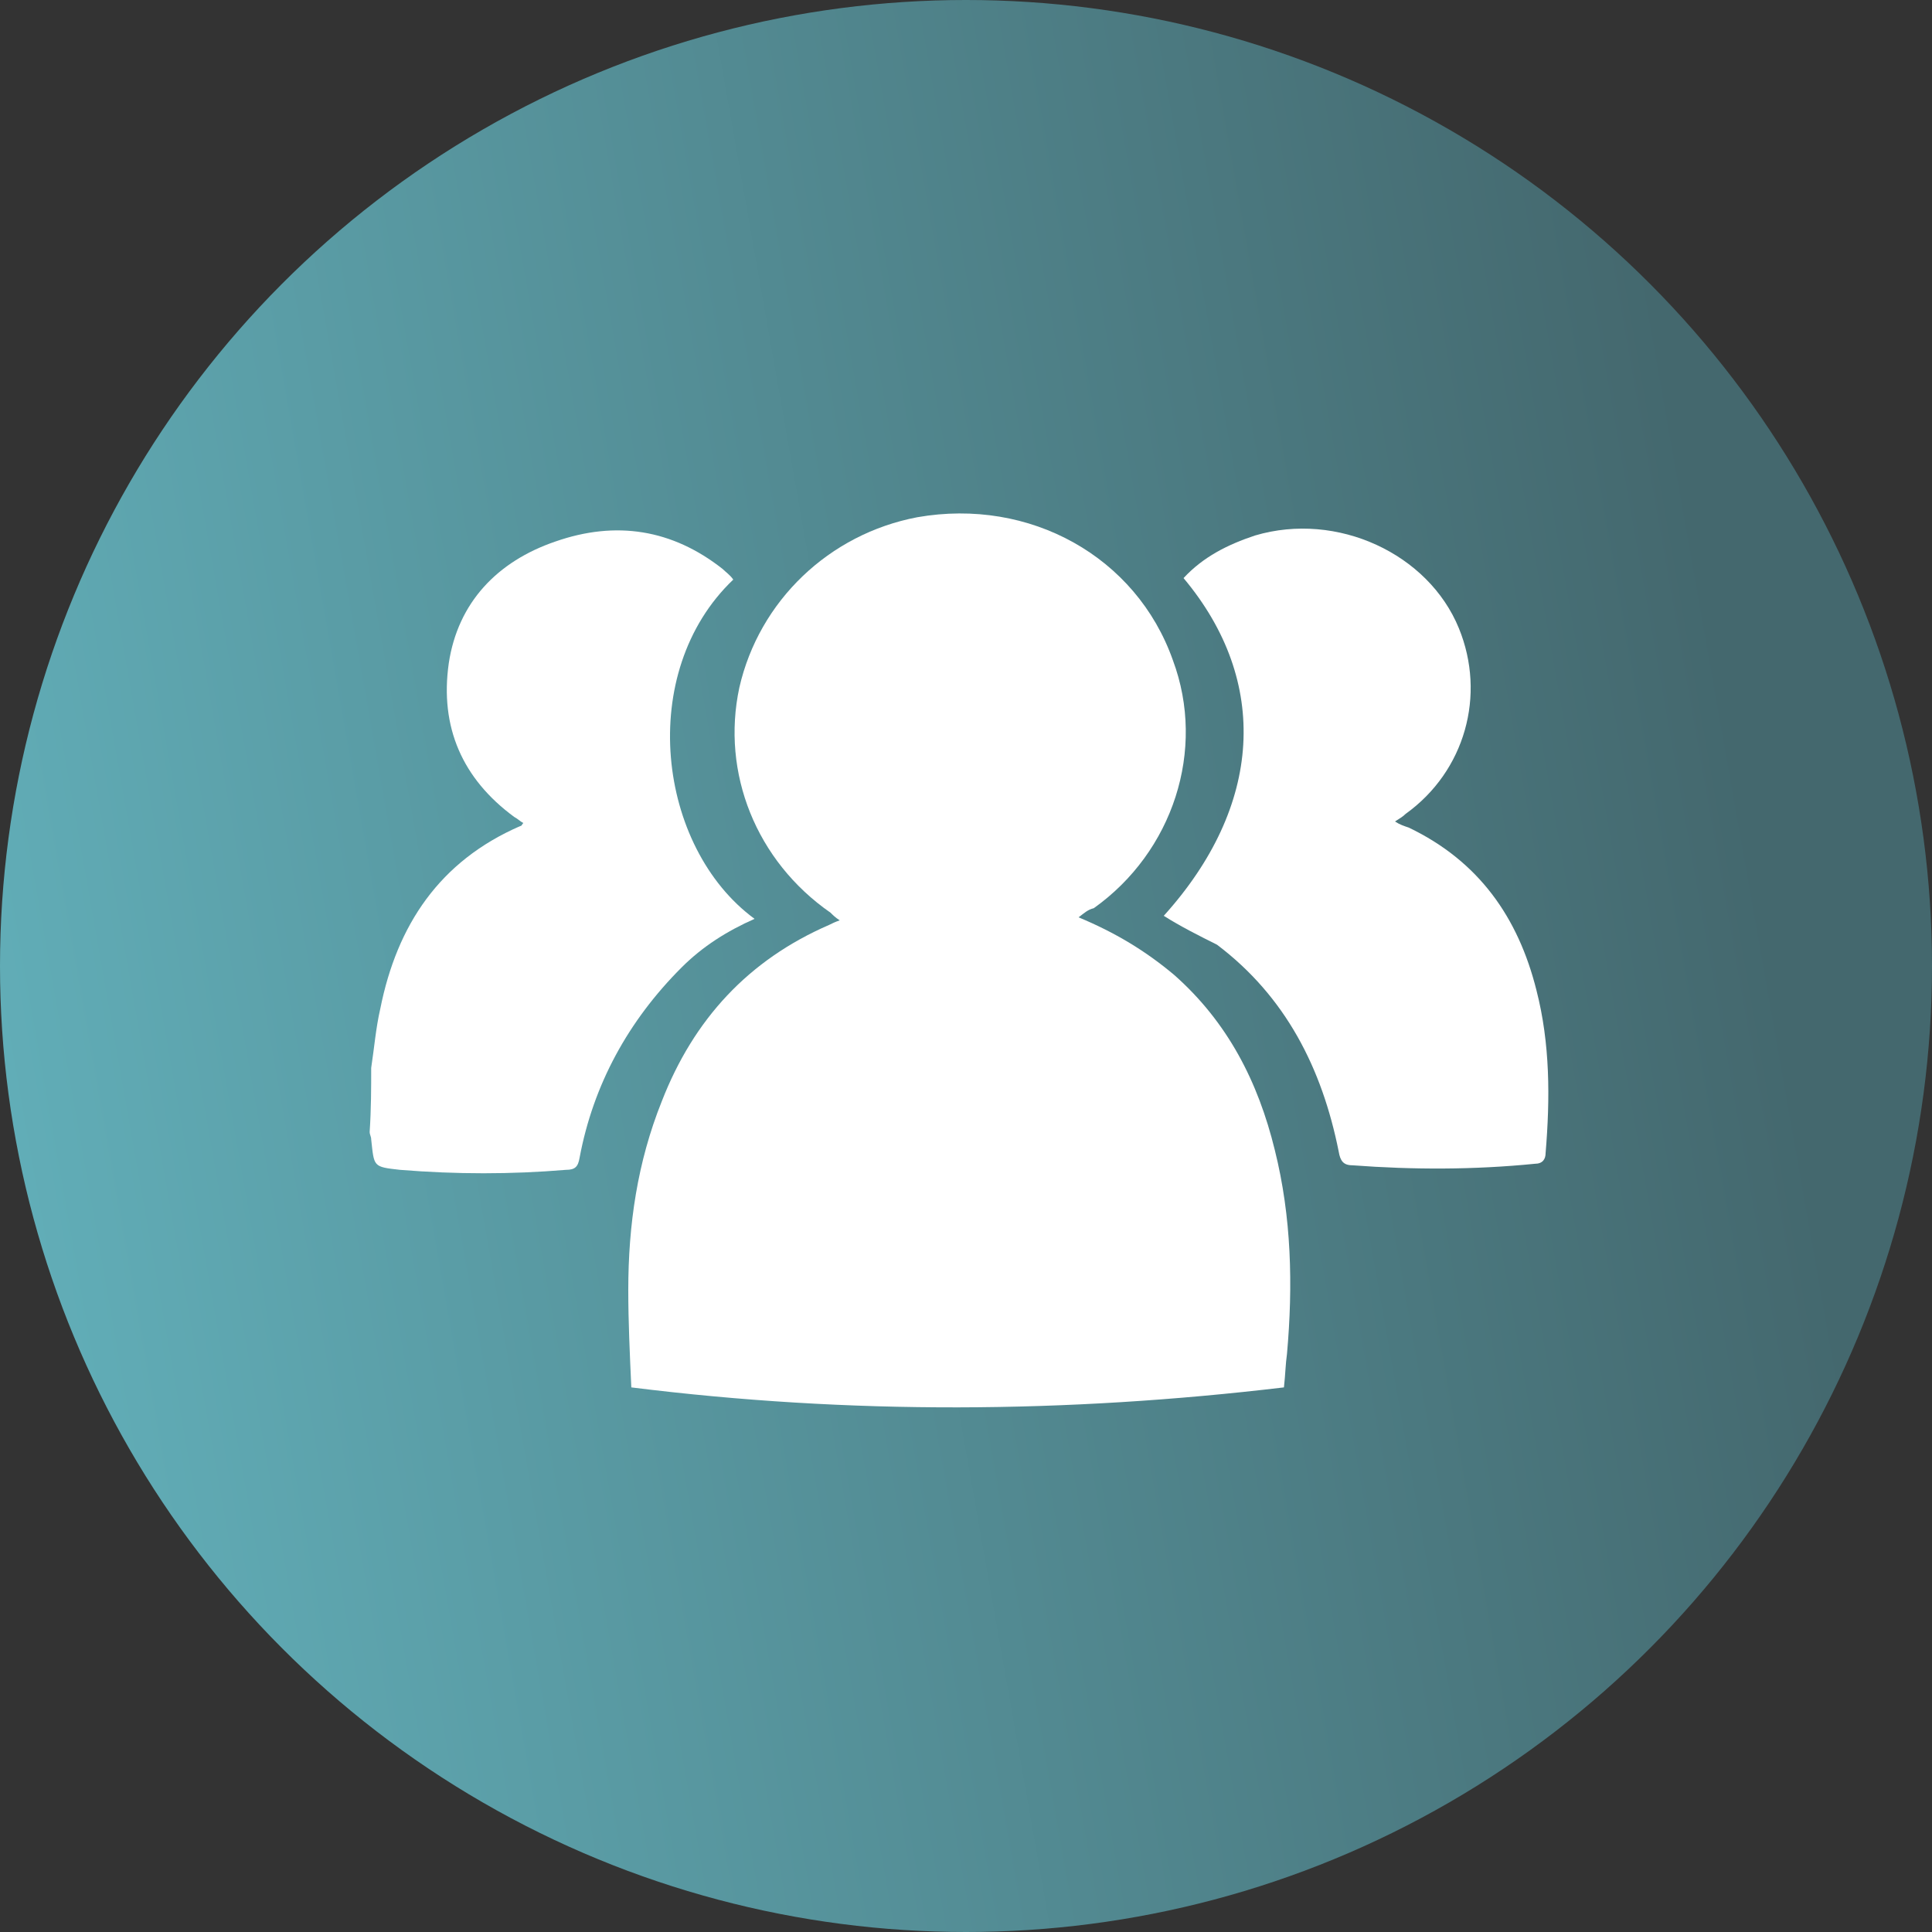 <?xml version="1.0" encoding="utf-8"?>
<!-- Generator: Adobe Illustrator 21.1.0, SVG Export Plug-In . SVG Version: 6.00 Build 0)  -->
<svg version="1.1" xmlns="http://www.w3.org/2000/svg" xmlns:xlink="http://www.w3.org/1999/xlink" x="0px" y="0px"
	 viewBox="0 0 127 127" style="enable-background:new 0 0 127 127;" xml:space="preserve">
<rect x="0" y="0" width="127" height="127" fill="#333333" stroke="none"/>
<style type="text/css">
	.st0{fill:url(#SVGID_1_);}
	.st1{fill:url(#SVGID_2_);}
	.st2{fill:url(#SVGID_3_);}
	.st3{fill:url(#SVGID_4_);}
	.st4{fill:url(#SVGID_5_);}
	.st5{fill:url(#SVGID_6_);}
	.st6{fill:url(#SVGID_7_);}
	.st7{fill:url(#SVGID_8_);}
	.st8{fill:url(#SVGID_9_);}
	.st9{fill:url(#SVGID_10_);}
	.st10{fill:url(#SVGID_11_);}
	.st11{fill:url(#SVGID_12_);}
	.st12{clip-path:url(#SVGID_14_);}
	.st13{clip-path:url(#SVGID_16_);fill:#FFFFFF;}
	.st14{clip-path:url(#SVGID_18_);fill:#FFFFFF;}
	.st15{clip-path:url(#SVGID_20_);fill:#FFFFFF;}
	.st16{clip-path:url(#SVGID_22_);fill:#FFFFFF;}
	.st17{fill:#FFFFFF;}
	.st18{fill:none;stroke:#FFFFFF;stroke-width:3.69;stroke-miterlimit:10;}
	.st19{fill:none;stroke:#FFFFFF;stroke-width:3.1;stroke-linecap:round;stroke-linejoin:round;}
	.st20{fill:url(#SVGID_23_);}
	.st21{fill:#44686E;}
	.st22{fill:#4A706E;}
	.st23{fill:#61ADB7;}
	.st24{fill:#8ED3DB;}
</style>
<g id="Layer_1">
	
		<linearGradient id="SVGID_1_" gradientUnits="userSpaceOnUse" x1="0.954" y1="53.471" x2="126.418" y2="75.594" gradientTransform="matrix(1 0 0 -1 0 128)">
		<stop  offset="0" style="stop-color:#61ADB7"/>
		<stop  offset="0.91" style="stop-color:#44686E"/>
	</linearGradient>
	<circle class="st0" cx="63.5" cy="63.5" r="63.5"/>
</g>
<g id="higer-education">
</g>
<g id="healthcare">
	<g>
		<g>
			<path class="st17" d="M24.4,70.2c0.2-1.3,0.3-2.6,0.6-3.9c1.1-5.5,3.9-9.7,9.2-12c0.1,0,0.1-0.1,0.2-0.2
				c-0.2-0.1-0.4-0.3-0.6-0.4c-3.4-2.5-4.9-5.9-4.3-10.1c0.6-4,3.2-6.7,7-8c4-1.4,7.7-0.8,11,1.8c0.2,0.2,0.5,0.4,0.7,0.7
				c-6.4,6.1-5,17.6,1.4,22.3c-1.8,0.8-3.4,1.8-4.8,3.2c-3.5,3.5-5.8,7.7-6.7,12.5c-0.1,0.6-0.3,0.8-0.9,0.8
				c-3.6,0.3-7.2,0.3-10.9,0c-1.8-0.2-1.7-0.2-1.9-2c0-0.2-0.1-0.3-0.1-0.5C24.4,72.9,24.4,71.5,24.4,70.2z"/>
			<path class="st17" d="M70.9,60.3c2.4,1,4.4,2.2,6.3,3.8c3.5,3.1,5.5,7,6.6,11.5c1.1,4.4,1.2,8.9,0.8,13.4
				c-0.1,0.7-0.1,1.3-0.2,2.2c-14.3,1.7-28.5,1.8-42.9,0c-0.1-2.2-0.2-4.3-0.2-6.4c0-4.3,0.6-8.4,2.2-12.4c2.1-5.4,5.7-9.3,11-11.6
				c0.2-0.1,0.4-0.2,0.7-0.3c-0.3-0.2-0.4-0.3-0.6-0.5c-4.9-3.4-7.2-9.2-6-14.8c1.3-5.7,5.9-10.1,11.7-11.2
				c7.4-1.3,14.4,2.6,16.8,9.4c2.2,5.9,0,12.6-5.2,16.3C71.5,59.8,71.3,60,70.9,60.3z"/>
			<path class="st17" d="M76.5,60.2c6.5-7.2,7-15.4,1.3-22.2c1.3-1.4,2.9-2.2,4.7-2.8c5.4-1.6,11.4,1.2,13.4,6.1
				c1.8,4.4,0.4,9.4-3.5,12.2c-0.2,0.2-0.4,0.3-0.7,0.5c0.3,0.2,0.6,0.3,0.9,0.4c4.6,2.2,7.2,5.9,8.4,10.7c0.9,3.5,0.9,7.1,0.6,10.7
				c0,0.4-0.2,0.7-0.7,0.7c-4,0.4-8,0.4-12,0.1c-0.6,0-0.8-0.3-0.9-0.9c-1.1-5.5-3.5-10.2-8-13.6C78.8,61.5,77.6,60.9,76.5,60.2z"/>
		</g>
	</g>
</g>
<g id="Corporate">
</g>
</svg>

